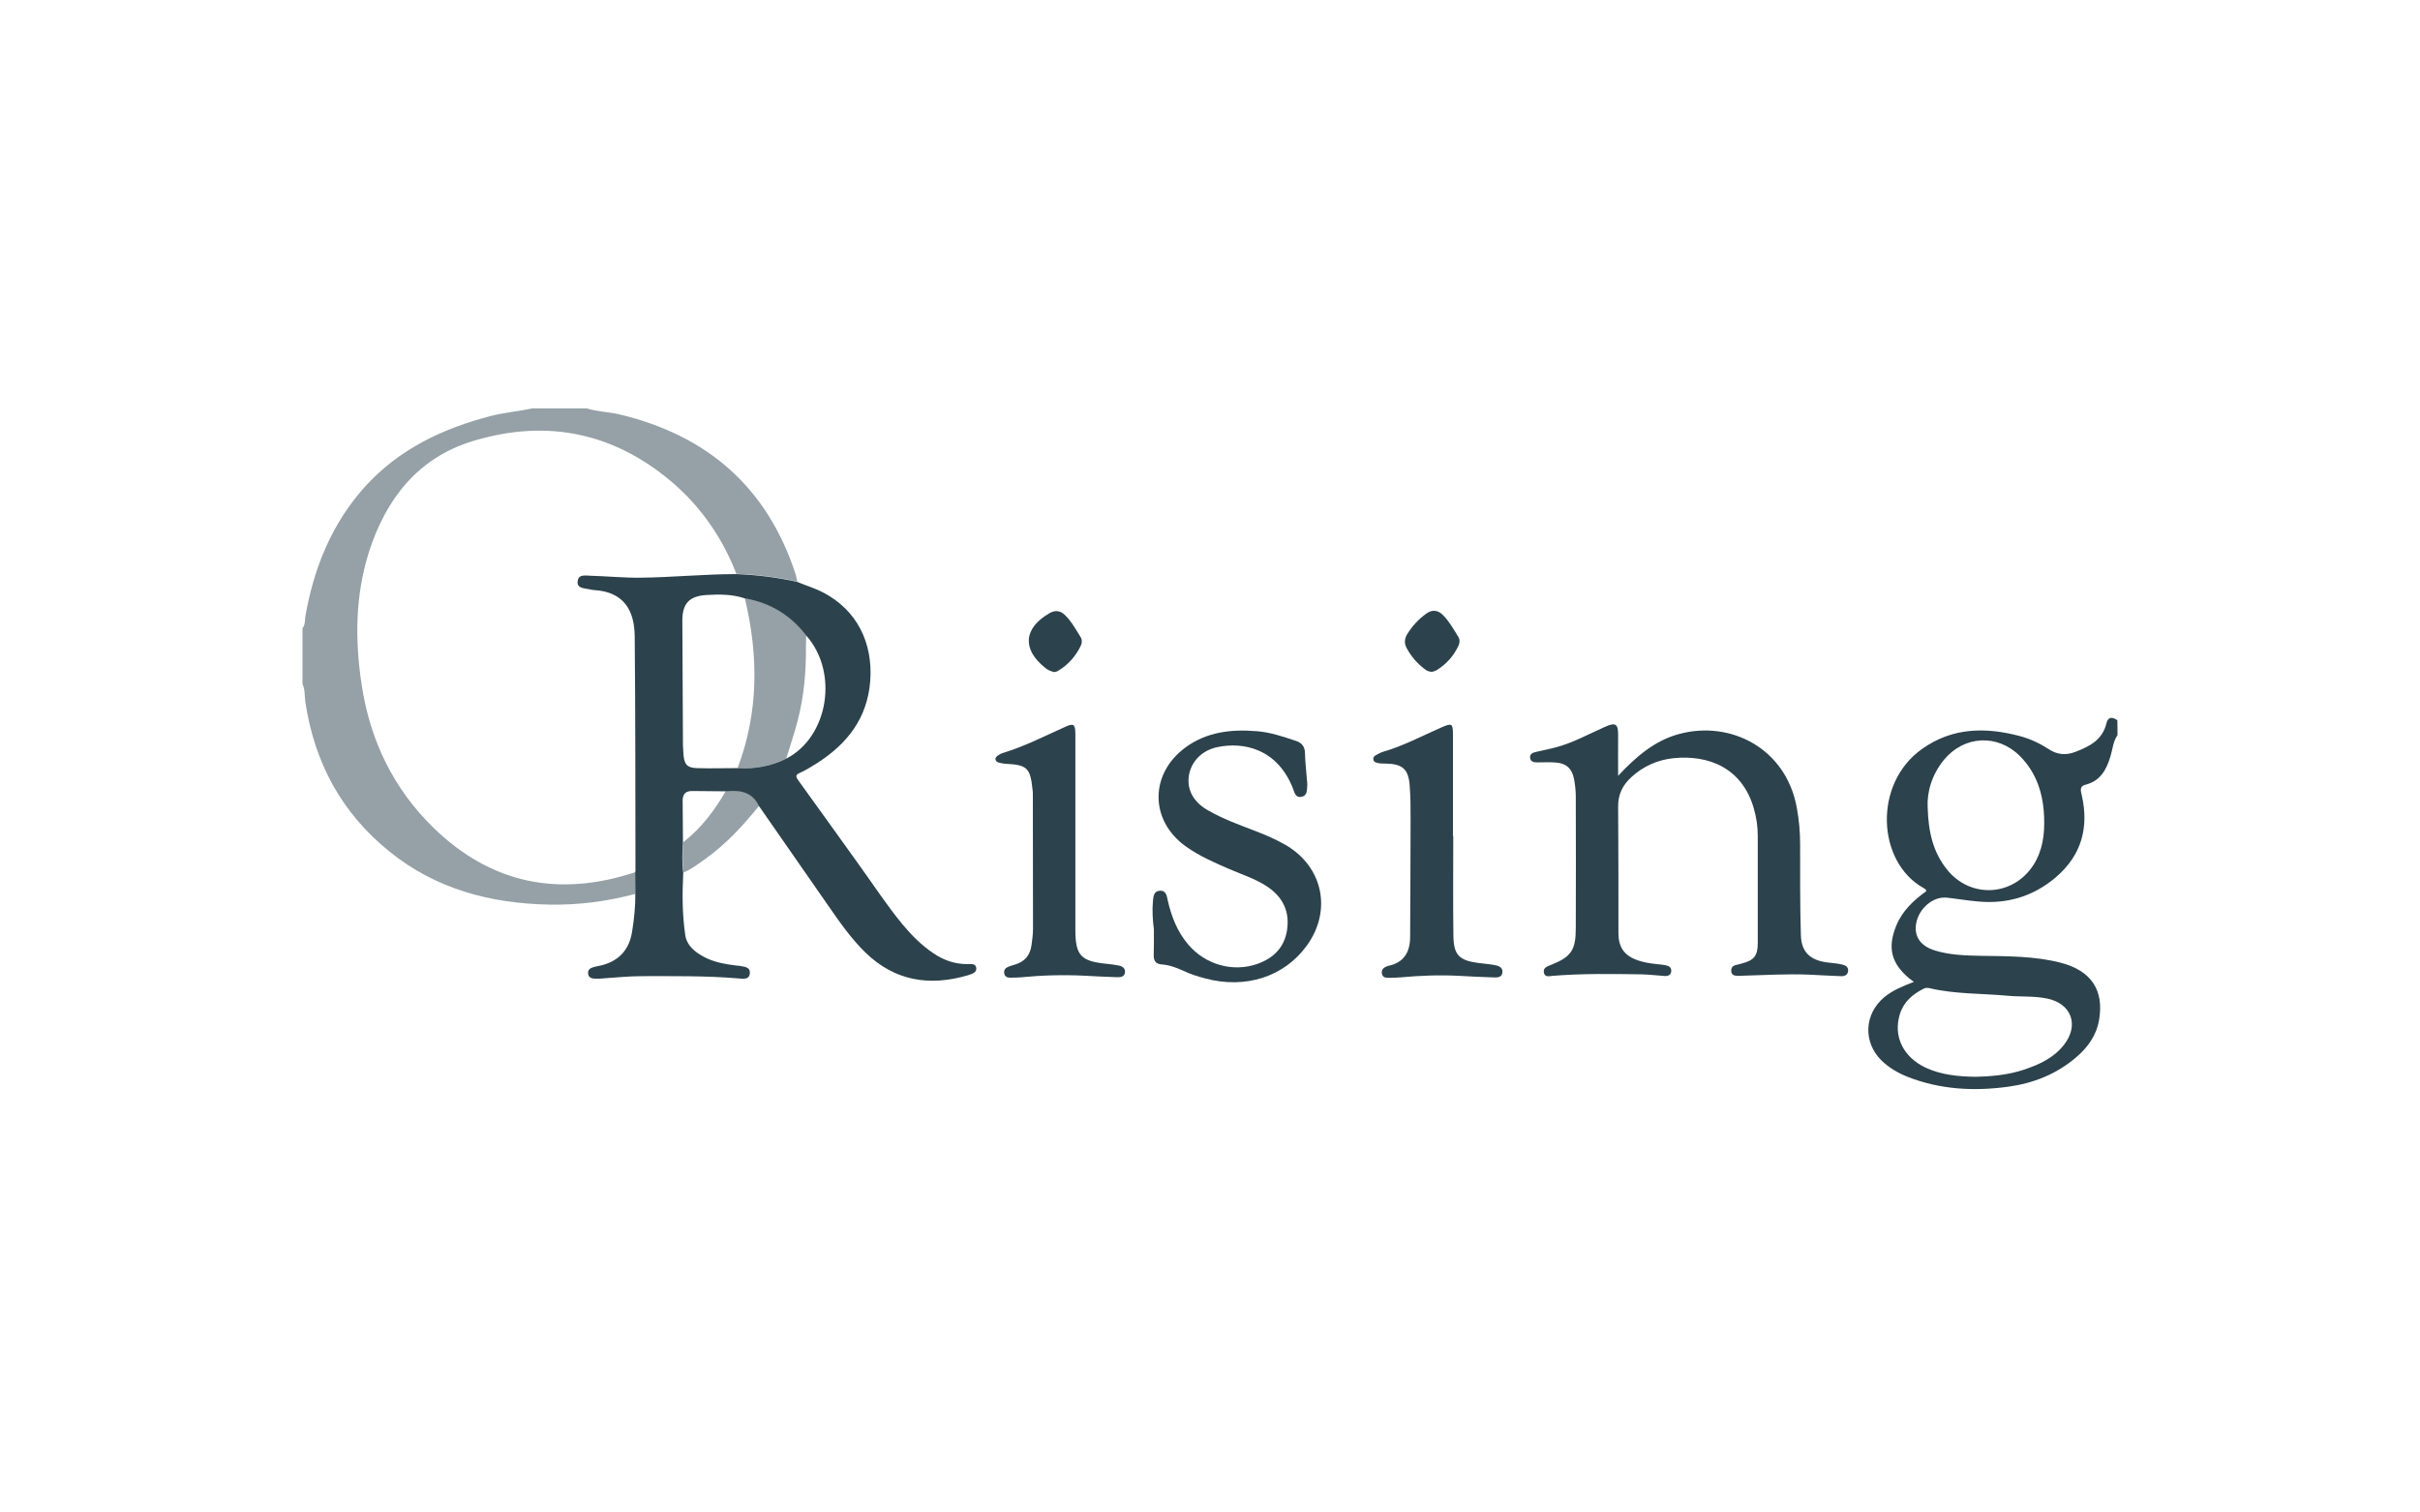 <svg width="160" height="100" viewBox="0 0 160 100" fill="none" xmlns="http://www.w3.org/2000/svg">
<path d="M42.004 59.102C40.133 59.6 38.223 59.849 36.283 59.809C32.412 59.729 28.822 58.783 25.751 56.303C22.59 53.753 20.79 50.426 20.19 46.422C20.13 46.024 20.18 45.606 20 45.217C20 43.992 20 42.757 20 41.532C20.19 41.303 20.15 41.004 20.19 40.745C20.75 37.548 21.93 34.63 24.121 32.189C26.371 29.699 29.271 28.325 32.472 27.498C33.372 27.269 34.292 27.199 35.193 27C36.393 27 37.593 27 38.793 27C39.483 27.219 40.213 27.229 40.913 27.388C46.775 28.773 50.735 32.229 52.605 37.976C52.655 38.136 52.675 38.295 52.715 38.454C51.385 38.155 50.045 37.986 48.685 37.936C47.805 35.675 46.474 33.693 44.664 32.08C40.743 28.623 36.203 27.647 31.232 29.171C27.631 30.277 25.521 32.986 24.401 36.472C23.481 39.361 23.461 42.319 23.911 45.277C24.461 48.942 26.011 52.159 28.681 54.749C32.492 58.444 36.973 59.331 41.994 57.667C41.994 58.145 42.004 58.623 42.004 59.102Z" fill="#95A1A6"/>
<path d="M45.194 57.687C45.094 57.02 45.124 56.353 45.174 55.685C46.354 54.759 47.245 53.594 47.985 52.299C48.905 52.209 49.745 52.309 50.195 53.265C49.135 54.58 48.005 55.815 46.614 56.801C46.164 57.12 45.714 57.468 45.194 57.687Z" fill="#95A1A6"/>
<path d="M48.765 50.785C50.165 47.09 50.155 43.345 49.245 39.55C50.915 39.839 52.275 40.655 53.306 42C53.295 42.279 53.285 42.558 53.285 42.837C53.295 44.41 53.156 45.974 52.776 47.498C52.555 48.394 52.255 49.261 51.985 50.147C50.975 50.665 49.895 50.855 48.765 50.785Z" fill="#95A1A6"/>
<path d="M140 48.603C139.71 49.022 139.68 49.52 139.54 49.988C139.27 50.894 138.87 51.641 137.86 51.89C137.46 51.99 137.58 52.319 137.64 52.587C138.12 54.729 137.62 56.552 135.919 58.006C134.419 59.281 132.679 59.789 130.738 59.599C130.058 59.54 129.388 59.42 128.708 59.35C127.818 59.261 126.898 60.028 126.698 61.004C126.518 61.89 126.958 62.548 127.938 62.846C128.918 63.145 129.938 63.175 130.948 63.195C132.729 63.225 134.509 63.205 136.249 63.653C138.27 64.181 139.12 65.466 138.78 67.448C138.6 68.474 138.02 69.271 137.24 69.928C135.949 71.024 134.439 71.621 132.769 71.85C130.508 72.159 128.288 72.04 126.138 71.203C125.488 70.944 124.887 70.596 124.377 70.097C123.167 68.882 123.257 67.04 124.577 65.934C125.128 65.476 125.788 65.207 126.538 64.918C126.388 64.799 126.288 64.739 126.208 64.669C125.028 63.673 124.787 62.637 125.368 61.213C125.768 60.227 126.508 59.53 127.358 58.922C127.348 58.783 127.238 58.753 127.158 58.703C124.097 56.98 123.827 51.811 127.088 49.51C129.088 48.096 131.269 48.066 133.529 48.663C134.219 48.843 134.869 49.151 135.469 49.54C136.029 49.908 136.599 49.948 137.22 49.709C138.16 49.35 139.01 48.912 139.27 47.817C139.37 47.368 139.67 47.398 139.99 47.617C140 47.936 140 48.275 140 48.603ZM127.448 53.384C127.498 55.068 127.828 56.362 128.718 57.478C130.258 59.42 133.079 59.281 134.429 57.209C135.049 56.253 135.189 55.177 135.149 54.062C135.099 52.518 134.669 51.123 133.559 49.998C132.069 48.504 129.848 48.623 128.518 50.247C127.698 51.253 127.398 52.408 127.448 53.384ZM130.558 71.193C131.659 71.173 132.769 71.074 133.839 70.715C134.849 70.376 135.789 69.938 136.459 69.082C137.49 67.767 136.949 66.333 135.319 66.014C134.469 65.844 133.599 65.914 132.739 65.835C131.018 65.675 129.278 65.735 127.578 65.337C127.448 65.307 127.318 65.297 127.188 65.366C126.448 65.735 125.858 66.243 125.608 67.06C125.158 68.524 125.838 69.898 127.328 70.596C128.348 71.064 129.438 71.173 130.558 71.193Z" fill="#2C424C"/>
<path d="M64.547 64.012C64.517 63.673 64.167 63.743 63.937 63.743C63.107 63.743 62.367 63.474 61.697 63.016C60.917 62.488 60.267 61.831 59.667 61.113C58.616 59.839 57.726 58.464 56.766 57.139C55.436 55.297 54.126 53.444 52.785 51.602C52.595 51.333 52.585 51.223 52.916 51.084C53.306 50.904 53.676 50.675 54.036 50.446C56.026 49.171 57.346 47.478 57.536 45.028C57.726 42.458 56.626 40.337 54.456 39.191C53.896 38.892 53.296 38.723 52.715 38.474C51.385 38.175 50.045 38.006 48.685 37.956C46.554 37.956 44.434 38.175 42.304 38.195C41.224 38.205 40.143 38.096 39.063 38.066C38.733 38.056 38.253 37.946 38.193 38.414C38.123 38.922 38.633 38.882 38.973 38.962C39.073 38.982 39.173 39.012 39.273 39.012C41.314 39.131 41.944 40.436 41.964 42.06C42.014 47.229 42.004 52.398 42.014 57.578C42.014 57.608 42.004 57.637 41.994 57.677C41.994 58.155 42.004 58.633 42.004 59.111C42.014 59.938 41.924 60.765 41.794 61.582C41.614 62.747 40.974 63.504 39.813 63.813C39.603 63.872 39.383 63.892 39.183 63.962C39.003 64.022 38.863 64.131 38.883 64.36C38.903 64.59 39.053 64.679 39.243 64.699C39.403 64.719 39.573 64.709 39.743 64.699C40.643 64.639 41.534 64.54 42.434 64.54C44.564 64.54 46.694 64.51 48.815 64.689C49.105 64.709 49.535 64.799 49.575 64.36C49.615 63.902 49.175 63.922 48.855 63.852C48.805 63.843 48.755 63.852 48.705 63.843C47.945 63.743 47.184 63.623 46.504 63.245C45.914 62.926 45.404 62.498 45.304 61.811C45.104 60.446 45.104 59.072 45.174 57.697C45.074 57.03 45.114 56.362 45.154 55.695C45.154 55.237 45.144 54.769 45.144 54.311C45.144 53.843 45.134 53.384 45.134 52.926C45.134 52.498 45.344 52.289 45.774 52.299C46.504 52.309 47.234 52.309 47.965 52.319C48.885 52.229 49.725 52.329 50.175 53.285C51.695 55.476 53.225 57.667 54.746 59.858C55.506 60.954 56.256 62.04 57.216 62.976C59.166 64.868 61.457 65.227 63.997 64.48C64.267 64.39 64.577 64.301 64.547 64.012ZM48.765 50.785C47.865 50.785 46.974 50.815 46.074 50.785C45.444 50.765 45.254 50.556 45.194 49.948C45.174 49.719 45.164 49.49 45.154 49.261C45.144 46.512 45.124 43.773 45.114 41.024C45.114 39.908 45.564 39.42 46.684 39.34C47.545 39.291 48.405 39.281 49.235 39.56C50.905 39.849 52.265 40.665 53.296 42.01C55.466 44.44 54.776 48.723 51.985 50.157C50.975 50.665 49.895 50.855 48.765 50.785Z" fill="#2C424C"/>
<path d="M106.984 51.293C108.195 49.998 109.425 48.952 111.035 48.524C114.426 47.617 118.086 49.48 118.796 53.404C118.946 54.201 119.016 55.008 119.016 55.825C119.016 57.827 119.006 59.839 119.067 61.84C119.097 62.956 119.697 63.494 120.817 63.633C121.127 63.673 121.447 63.693 121.757 63.763C121.987 63.813 122.227 63.912 122.187 64.211C122.157 64.48 121.937 64.55 121.707 64.54C121.007 64.52 120.317 64.47 119.617 64.44C118.146 64.38 116.686 64.47 115.226 64.51C115.106 64.51 114.996 64.53 114.876 64.52C114.686 64.51 114.496 64.48 114.466 64.241C114.436 64.012 114.536 63.862 114.766 63.803C114.896 63.773 115.026 63.743 115.156 63.703C115.976 63.494 116.216 63.195 116.216 62.329C116.216 59.978 116.216 57.617 116.216 55.267C116.216 54.649 116.126 54.042 115.956 53.454C115.186 50.765 112.965 49.898 110.655 50.127C109.585 50.237 108.635 50.665 107.845 51.392C107.285 51.91 106.974 52.528 106.984 53.325C107.004 56.113 107.004 58.902 107.004 61.681C107.004 62.647 107.395 63.195 108.315 63.504C108.705 63.633 109.115 63.703 109.535 63.743C109.745 63.763 109.965 63.783 110.175 63.833C110.365 63.872 110.515 63.992 110.495 64.211C110.475 64.46 110.295 64.54 110.075 64.53C109.565 64.5 109.045 64.43 108.535 64.42C106.574 64.39 104.604 64.36 102.644 64.52C102.424 64.54 102.134 64.629 102.074 64.301C102.014 63.982 102.294 63.902 102.524 63.803C103.874 63.275 104.184 62.827 104.184 61.372C104.194 58.474 104.194 55.566 104.184 52.667C104.184 52.309 104.144 51.94 104.084 51.582C103.944 50.785 103.544 50.436 102.724 50.406C102.374 50.386 102.024 50.406 101.674 50.406C101.444 50.406 101.204 50.386 101.164 50.117C101.124 49.809 101.394 49.749 101.624 49.699C102.024 49.599 102.434 49.53 102.834 49.42C103.984 49.121 105.014 48.544 106.094 48.066C106.824 47.737 106.994 47.846 106.984 48.653C106.974 49.49 106.984 50.337 106.984 51.293Z" fill="#2C424C"/>
<path d="M76.289 61.442C76.209 60.815 76.169 60.187 76.229 59.56C76.259 59.261 76.279 58.922 76.679 58.892C77.079 58.862 77.139 59.201 77.2 59.5C77.44 60.576 77.83 61.592 78.56 62.448C79.68 63.773 81.51 64.301 83.121 63.733C84.181 63.364 84.911 62.657 85.091 61.512C85.281 60.297 84.841 59.34 83.821 58.643C83.05 58.115 82.15 57.837 81.3 57.468C80.29 57.03 79.29 56.602 78.39 55.954C76.019 54.251 75.999 51.193 78.35 49.44C79.77 48.384 81.4 48.205 83.091 48.344C83.991 48.414 84.841 48.703 85.701 48.992C86.101 49.131 86.271 49.38 86.281 49.809C86.291 50.406 86.371 50.994 86.411 51.592C86.421 51.691 86.441 51.791 86.431 51.89C86.401 52.199 86.461 52.587 86.071 52.677C85.631 52.777 85.581 52.368 85.471 52.09C84.421 49.49 82.21 49.032 80.47 49.4C79.44 49.619 78.74 50.376 78.6 51.303C78.47 52.209 78.9 53.016 79.83 53.554C80.85 54.151 81.96 54.54 83.061 54.968C83.711 55.217 84.351 55.496 84.961 55.844C87.461 57.269 88.091 60.187 86.401 62.518C84.911 64.58 82.35 65.406 79.68 64.689C79.18 64.56 78.69 64.4 78.23 64.181C77.77 63.972 77.31 63.803 76.809 63.763C76.439 63.743 76.279 63.544 76.279 63.185C76.299 62.597 76.289 62.02 76.289 61.442Z" fill="#2C424C"/>
<path d="M96.083 55.277C96.083 57.478 96.063 59.689 96.093 61.89C96.113 63.135 96.473 63.494 97.703 63.663C98.053 63.713 98.403 63.733 98.743 63.793C99.023 63.843 99.363 63.912 99.333 64.281C99.303 64.669 98.943 64.629 98.673 64.619C97.943 64.6 97.213 64.56 96.483 64.52C95.183 64.45 93.892 64.5 92.602 64.619C92.322 64.649 92.042 64.649 91.752 64.649C91.542 64.649 91.392 64.57 91.362 64.35C91.342 64.151 91.422 64.002 91.632 63.922C91.682 63.902 91.722 63.872 91.772 63.862C92.812 63.653 93.222 62.966 93.232 61.97C93.242 59.37 93.262 56.771 93.262 54.161C93.262 53.414 93.262 52.667 93.202 51.93C93.122 50.855 92.722 50.506 91.642 50.486C91.472 50.486 91.302 50.486 91.142 50.456C91.002 50.426 90.832 50.406 90.802 50.217C90.772 50.028 90.912 49.958 91.042 49.888C91.162 49.829 91.272 49.759 91.402 49.719C92.782 49.321 94.042 48.643 95.343 48.076C95.993 47.797 96.063 47.837 96.063 48.564C96.063 50.805 96.063 53.036 96.063 55.277C96.063 55.277 96.073 55.277 96.083 55.277Z" fill="#2C424C"/>
<path d="M71.099 55.147C71.099 57.249 71.099 59.36 71.099 61.462C71.099 63.165 71.449 63.554 73.159 63.723C73.439 63.753 73.719 63.783 73.999 63.843C74.219 63.892 74.409 64.032 74.379 64.291C74.349 64.56 74.119 64.619 73.889 64.609C73.159 64.59 72.429 64.55 71.699 64.51C70.288 64.44 68.868 64.48 67.468 64.619C67.238 64.639 66.998 64.639 66.768 64.639C66.588 64.639 66.438 64.57 66.398 64.37C66.358 64.161 66.448 64.012 66.638 63.932C66.788 63.872 66.948 63.813 67.108 63.773C67.758 63.584 68.108 63.145 68.198 62.498C68.248 62.139 68.298 61.771 68.298 61.412C68.298 58.464 68.288 55.506 68.288 52.558C68.288 52.438 68.288 52.329 68.268 52.209C68.118 50.755 67.908 50.566 66.448 50.496C66.318 50.486 66.188 50.456 66.058 50.426C65.938 50.396 65.838 50.337 65.818 50.207C65.798 50.068 65.908 49.998 65.998 49.938C66.108 49.868 66.228 49.799 66.358 49.769C67.778 49.331 69.088 48.653 70.428 48.056C70.978 47.807 71.088 47.876 71.099 48.494C71.099 50.705 71.099 52.926 71.099 55.147Z" fill="#2C424C"/>
<path d="M69.658 44.43C69.548 44.39 69.438 44.36 69.338 44.311C69.248 44.271 69.168 44.201 69.088 44.141C67.558 42.916 67.678 41.522 69.398 40.536C69.768 40.327 70.098 40.366 70.398 40.655C70.838 41.074 71.118 41.602 71.439 42.109C71.549 42.289 71.549 42.508 71.459 42.687C71.129 43.374 70.648 43.932 69.988 44.331C69.898 44.39 69.788 44.44 69.658 44.43Z" fill="#2C424C"/>
<path d="M94.672 44.42C94.452 44.41 94.302 44.331 94.172 44.221C93.692 43.852 93.302 43.404 93.012 42.866C92.832 42.548 92.852 42.229 93.042 41.92C93.372 41.392 93.782 40.944 94.292 40.576C94.692 40.277 95.082 40.337 95.413 40.675C95.823 41.093 96.103 41.602 96.413 42.099C96.523 42.279 96.523 42.478 96.433 42.677C96.113 43.374 95.623 43.922 94.963 44.321C94.853 44.38 94.733 44.4 94.672 44.42Z" fill="#2C424C"/>
</svg>
